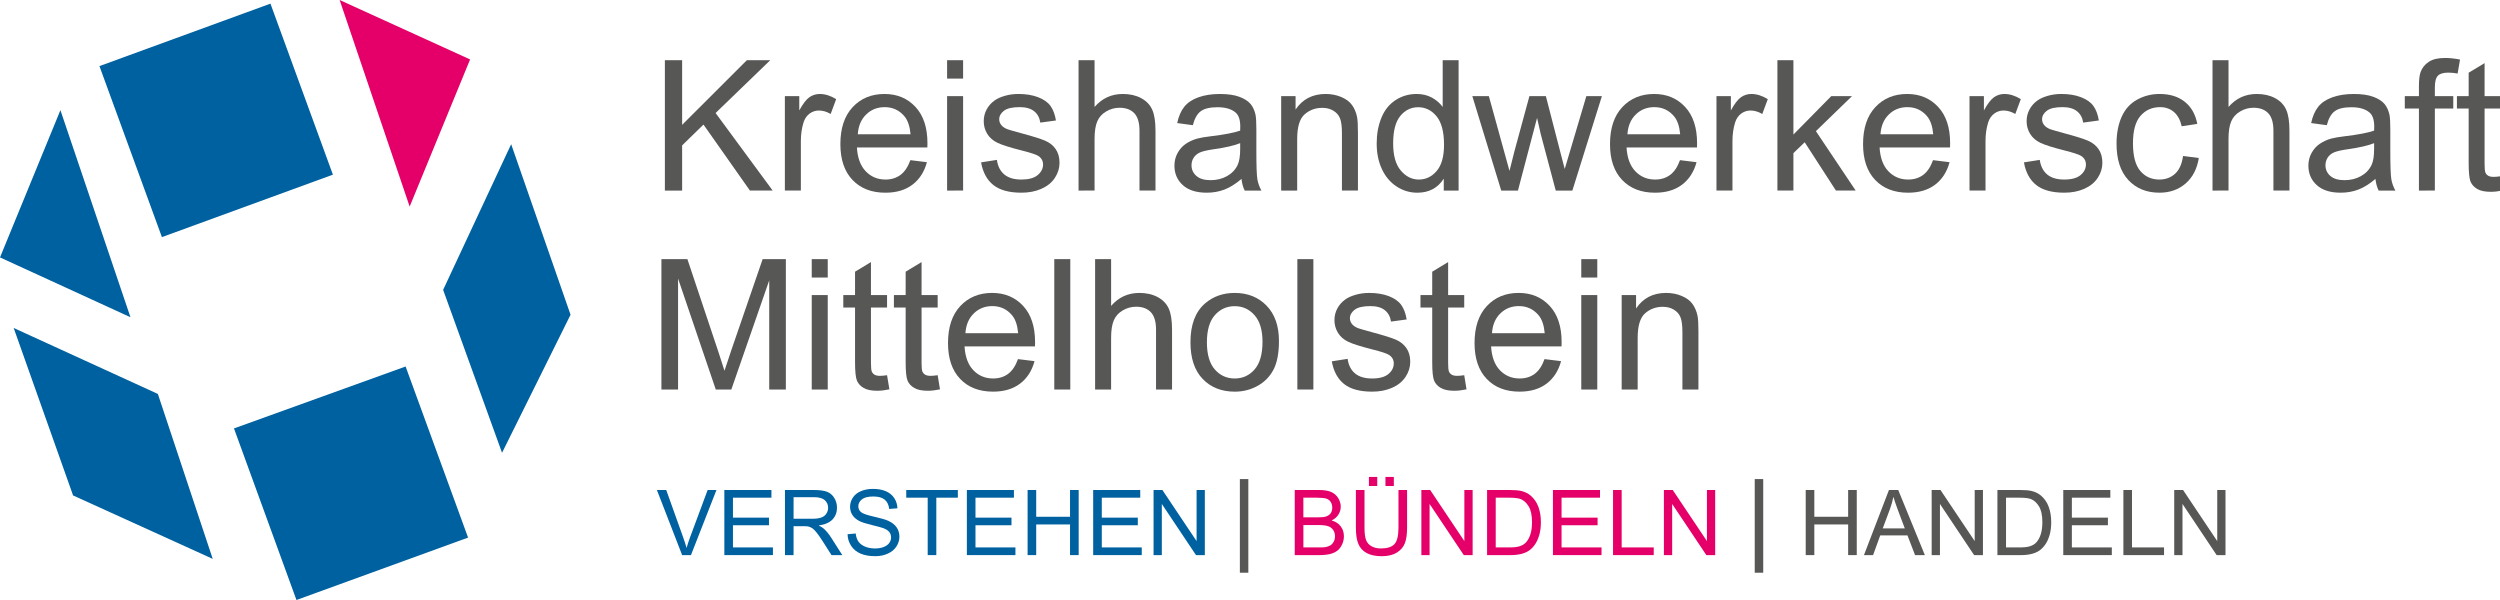 <?xml version="1.0" encoding="UTF-8"?>
<svg xmlns="http://www.w3.org/2000/svg" xmlns:xlink="http://www.w3.org/1999/xlink" version="1.1" id="logo" x="0px" y="0px" width="400px" height="96px" viewBox="0 0 400 96" xml:space="preserve">
<g>
	<g>
		<g>
			<path fill="#0061A1" d="M109.141,88.817L105.103,78.4h1.494l2.707,7.566c0.221,0.605,0.398,1.175,0.548,1.705     c0.162-0.569,0.349-1.133,0.559-1.705l2.812-7.566h1.41l-4.078,10.417H109.141z"></path>
			<polygon fill="#0061A1" points="115.895,88.817 115.895,78.4 123.428,78.4 123.428,79.629 117.274,79.629 117.274,82.822      123.036,82.822 123.036,84.04 117.274,84.04 117.274,87.586 123.668,87.586 123.668,88.817 "></polygon>
			<path fill="#0061A1" d="M125.594,88.817V78.4h4.616c0.929,0,1.636,0.096,2.116,0.284c0.482,0.186,0.869,0.516,1.159,0.989     c0.29,0.472,0.433,0.995,0.433,1.568c0,0.739-0.236,1.359-0.715,1.871c-0.48,0.501-1.219,0.827-2.216,0.962     c0.363,0.181,0.642,0.353,0.83,0.521c0.4,0.367,0.784,0.831,1.142,1.385l1.811,2.837h-1.731l-1.379-2.169     c-0.402-0.629-0.735-1.099-0.996-1.433c-0.262-0.331-0.492-0.563-0.698-0.698c-0.209-0.131-0.418-0.223-0.628-0.273     c-0.159-0.037-0.416-0.054-0.767-0.054h-1.601v4.627H125.594L125.594,88.817z M126.971,83.002h2.964     c0.628,0,1.12-0.066,1.476-0.199c0.355-0.131,0.628-0.339,0.809-0.626c0.185-0.289,0.279-0.593,0.279-0.935     c0-0.491-0.178-0.896-0.537-1.215c-0.356-0.318-0.922-0.477-1.694-0.477h-3.296V83.002z"></path>
			<path fill="#0061A1" d="M135.609,85.474l1.302-0.115c0.06,0.521,0.202,0.948,0.427,1.278c0.225,0.335,0.577,0.603,1.052,0.813     c0.475,0.202,1.004,0.304,1.596,0.304c0.527,0,0.993-0.074,1.392-0.23c0.403-0.157,0.705-0.374,0.901-0.646     c0.198-0.272,0.293-0.567,0.293-0.894c0-0.327-0.095-0.608-0.281-0.851c-0.19-0.249-0.506-0.452-0.938-0.62     c-0.281-0.109-0.898-0.277-1.855-0.507c-0.961-0.232-1.626-0.445-2.011-0.646c-0.496-0.264-0.869-0.586-1.111-0.976     c-0.246-0.383-0.364-0.813-0.364-1.294c0-0.524,0.148-1.018,0.446-1.473c0.299-0.454,0.733-0.802,1.308-1.04     c0.572-0.239,1.21-0.353,1.911-0.353c0.772,0,1.451,0.119,2.042,0.364c0.59,0.254,1.041,0.619,1.359,1.103     c0.32,0.487,0.49,1.032,0.51,1.641l-1.316,0.1c-0.074-0.655-0.314-1.155-0.724-1.49c-0.414-0.34-1.017-0.502-1.816-0.502     c-0.832,0-1.44,0.148-1.821,0.453c-0.38,0.308-0.579,0.679-0.579,1.109c0,0.371,0.141,0.678,0.412,0.923     c0.267,0.242,0.957,0.486,2.077,0.739c1.122,0.254,1.889,0.475,2.305,0.666c0.607,0.278,1.05,0.632,1.345,1.062     c0.291,0.428,0.435,0.923,0.435,1.482c0,0.553-0.16,1.073-0.476,1.563c-0.319,0.491-0.774,0.871-1.37,1.139     c-0.594,0.275-1.262,0.414-2.006,0.414c-0.944,0-1.733-0.139-2.368-0.414c-0.639-0.275-1.139-0.685-1.502-1.242     C135.818,86.79,135.628,86.166,135.609,85.474"></path>
			<polygon fill="#0061A1" points="148.431,88.817 148.431,79.629 145,79.629 145,78.4 153.255,78.4 153.255,79.629 149.81,79.629      149.81,88.817 "></polygon>
			<polygon fill="#0061A1" points="154.699,88.817 154.699,78.4 162.229,78.4 162.229,79.629 156.077,79.629 156.077,82.822      161.838,82.822 161.838,84.04 156.077,84.04 156.077,87.586 162.47,87.586 162.47,88.817 "></polygon>
			<polygon fill="#0061A1" points="164.416,88.817 164.416,78.4 165.793,78.4 165.793,82.682 171.205,82.682 171.205,78.4      172.588,78.4 172.588,88.817 171.205,88.817 171.205,83.911 165.793,83.911 165.793,88.817 "></polygon>
			<polygon fill="#0061A1" points="174.909,88.817 174.909,78.4 182.438,78.4 182.438,79.629 176.287,79.629 176.287,82.822      182.049,82.822 182.049,84.04 176.287,84.04 176.287,87.586 182.681,87.586 182.681,88.817 "></polygon>
			<polygon fill="#0061A1" points="184.57,88.817 184.57,78.4 185.982,78.4 191.453,86.576 191.453,78.4 192.773,78.4      192.773,88.817 191.359,88.817 185.892,80.632 185.892,88.817 "></polygon>
		</g>
		<g>
			<path fill="#E50069" d="M207.159,88.817V78.4h3.91c0.794,0,1.434,0.109,1.913,0.315c0.482,0.215,0.858,0.535,1.128,0.976     c0.272,0.434,0.409,0.896,0.409,1.373c0,0.445-0.121,0.87-0.364,1.257c-0.238,0.392-0.604,0.714-1.091,0.95     c0.632,0.187,1.116,0.499,1.451,0.949c0.34,0.447,0.51,0.97,0.51,1.581c0,0.483-0.104,0.936-0.312,1.354     c-0.203,0.423-0.458,0.747-0.761,0.972c-0.305,0.226-0.683,0.399-1.142,0.517c-0.456,0.111-1.016,0.174-1.68,0.174H207.159z      M208.539,82.775h2.253c0.61,0,1.05-0.035,1.314-0.117c0.348-0.106,0.613-0.276,0.792-0.521c0.176-0.24,0.264-0.544,0.264-0.909     c0-0.347-0.08-0.647-0.248-0.915c-0.167-0.261-0.401-0.438-0.71-0.538c-0.312-0.096-0.835-0.145-1.584-0.145h-2.081V82.775z      M208.539,87.586h2.592c0.447,0,0.756-0.012,0.937-0.045c0.316-0.059,0.584-0.149,0.8-0.286c0.211-0.135,0.387-0.33,0.52-0.582     c0.141-0.251,0.21-0.544,0.21-0.871c0-0.393-0.099-0.727-0.298-1.017c-0.199-0.287-0.475-0.488-0.827-0.603     c-0.352-0.117-0.86-0.174-1.525-0.174h-2.405v3.577H208.539z"></path>
			<path fill="#E50069" d="M223.755,78.398h1.379v6.021c0,1.046-0.117,1.873-0.356,2.497c-0.236,0.61-0.661,1.108-1.28,1.498     c-0.62,0.381-1.43,0.578-2.435,0.578c-0.976,0-1.771-0.168-2.396-0.506c-0.62-0.337-1.064-0.823-1.328-1.459     c-0.266-0.636-0.396-1.504-0.396-2.608v-6.021h1.378v6.018c0,0.899,0.084,1.564,0.253,1.994c0.168,0.431,0.457,0.761,0.868,0.989     c0.408,0.235,0.909,0.353,1.5,0.353c1.013,0,1.734-0.23,2.168-0.69c0.429-0.462,0.646-1.34,0.646-2.646V78.398L223.755,78.398z      M219.026,76.309h1.334v1.453h-1.334V76.309z M221.672,76.309h1.342v1.453h-1.342V76.309z"></path>
			<polygon fill="#E50069" points="227.418,88.817 227.418,78.4 228.827,78.4 234.297,86.576 234.297,78.4 235.621,78.4      235.621,88.817 234.207,88.817 228.735,80.632 228.735,88.817 "></polygon>
			<path fill="#E50069" d="M237.934,88.817V78.4h3.589c0.806,0,1.43,0.051,1.857,0.149c0.593,0.143,1.104,0.389,1.523,0.748     c0.548,0.466,0.958,1.055,1.232,1.78c0.271,0.722,0.41,1.547,0.41,2.476c0,0.788-0.092,1.49-0.275,2.104     c-0.187,0.608-0.423,1.115-0.712,1.516c-0.288,0.401-0.604,0.714-0.95,0.944c-0.341,0.231-0.755,0.403-1.242,0.522     c-0.482,0.115-1.044,0.18-1.67,0.18h-3.763V88.817z M239.314,87.586h2.222c0.687,0,1.224-0.061,1.617-0.19     c0.391-0.131,0.702-0.309,0.931-0.539c0.33-0.331,0.585-0.767,0.767-1.318c0.184-0.554,0.271-1.22,0.271-2.004     c0-1.096-0.176-1.929-0.533-2.513c-0.356-0.585-0.794-0.98-1.303-1.178c-0.371-0.143-0.966-0.213-1.787-0.213h-2.183v7.955     H239.314z"></path>
			<polygon fill="#E50069" points="248.47,88.817 248.47,78.4 256.001,78.4 256.001,79.629 249.849,79.629 249.849,82.822      255.613,82.822 255.613,84.04 249.849,84.04 249.849,87.586 256.245,87.586 256.245,88.817 "></polygon>
			<polygon fill="#E50069" points="258.087,88.817 258.087,78.4 259.466,78.4 259.466,87.586 264.597,87.586 264.597,88.817 "></polygon>
			<polygon fill="#E50069" points="266.224,88.817 266.224,78.4 267.638,78.4 273.109,86.576 273.109,78.4 274.429,78.4      274.429,88.817 273.016,88.817 267.546,80.632 267.546,88.817 "></polygon>
		</g>
		<g>
			<polygon fill="#575756" points="288.913,88.817 288.913,78.4 290.292,78.4 290.292,82.682 295.704,82.682 295.704,78.4      297.081,78.4 297.081,88.817 295.704,88.817 295.704,83.911 290.292,83.911 290.292,88.817 "></polygon>
			<path fill="#575756" d="M298.231,88.817l4-10.417h1.486l4.26,10.417h-1.568l-1.217-3.158h-4.353l-1.146,3.158H298.231z      M301.24,84.539h3.526l-1.086-2.885c-0.332-0.874-0.572-1.598-0.737-2.164c-0.133,0.673-0.32,1.337-0.561,1.994L301.24,84.539z"></path>
			<polygon fill="#575756" points="309.066,88.817 309.066,78.4 310.479,78.4 315.951,86.576 315.951,78.4 317.271,78.4      317.271,88.817 315.857,88.817 310.391,80.632 310.391,88.817 "></polygon>
			<path fill="#575756" d="M319.587,88.817V78.4h3.588c0.81,0,1.428,0.051,1.854,0.149c0.596,0.143,1.103,0.389,1.528,0.748     c0.552,0.466,0.959,1.055,1.23,1.78c0.273,0.722,0.408,1.547,0.408,2.476c0,0.788-0.092,1.49-0.273,2.104     c-0.184,0.608-0.422,1.115-0.712,1.516c-0.291,0.401-0.606,0.714-0.948,0.944c-0.344,0.231-0.759,0.403-1.243,0.522     c-0.485,0.115-1.043,0.18-1.673,0.18h-3.76V88.817z M320.965,87.586h2.222c0.687,0,1.227-0.061,1.623-0.19     c0.386-0.131,0.696-0.309,0.929-0.539c0.329-0.331,0.583-0.767,0.765-1.318c0.183-0.554,0.274-1.22,0.274-2.004     c0-1.096-0.183-1.929-0.538-2.513c-0.357-0.585-0.792-0.98-1.303-1.178c-0.371-0.143-0.962-0.213-1.787-0.213h-2.185V87.586     L320.965,87.586z"></path>
			<polygon fill="#575756" points="330.123,88.817 330.123,78.4 337.653,78.4 337.653,79.629 331.499,79.629 331.499,82.822      337.265,82.822 337.265,84.04 331.499,84.04 331.499,87.586 337.892,87.586 337.892,88.817 "></polygon>
			<polygon fill="#575756" points="339.742,88.817 339.742,78.4 341.118,78.4 341.118,87.586 346.248,87.586 346.248,88.817 "></polygon>
			<polygon fill="#575756" points="347.875,88.817 347.875,78.4 349.29,78.4 354.758,86.576 354.758,78.4 356.08,78.4      356.08,88.817 354.664,88.817 349.198,80.632 349.198,88.817 "></polygon>
		</g>
		<rect x="198.378" y="76.652" fill="#575756" width="1.356" height="14.983"></rect>
		<rect x="280.757" y="76.652" fill="#575756" width="1.359" height="14.983"></rect>
	</g>
	<g>
		<path fill="#575756" d="M106.38,30.491V9.629h2.761v10.346l10.361-10.346h3.743l-8.752,8.453l9.136,12.409h-3.643l-7.43-10.559    l-3.416,3.331v7.229H106.38z"></path>
		<path fill="#575756" d="M125.579,30.491V15.377h2.304v2.291c0.589-1.072,1.132-1.779,1.629-2.12    c0.498-0.341,1.046-0.512,1.644-0.512c0.864,0,1.741,0.275,2.633,0.825l-0.882,2.376c-0.627-0.37-1.253-0.555-1.878-0.555    c-0.561,0-1.062,0.169-1.509,0.505c-0.446,0.336-0.763,0.804-0.953,1.401c-0.284,0.911-0.428,1.908-0.428,2.989v7.911h-2.56    V30.491z"></path>
		<path fill="#575756" d="M145.658,25.625l2.648,0.327c-0.418,1.546-1.191,2.746-2.32,3.6c-1.129,0.854-2.57,1.281-4.326,1.281    c-2.211,0-3.963-0.681-5.259-2.042c-1.295-1.361-1.941-3.27-1.941-5.728c0-2.543,0.654-4.516,1.963-5.92    c1.31-1.404,3.008-2.106,5.095-2.106c2.021,0,3.671,0.688,4.952,2.063c1.281,1.376,1.921,3.312,1.921,5.807    c0,0.152-0.004,0.38-0.014,0.683h-11.271c0.095,1.661,0.564,2.931,1.409,3.813c0.844,0.883,1.898,1.324,3.159,1.324    c0.939,0,1.741-0.248,2.405-0.741C144.742,27.494,145.269,26.706,145.658,25.625z M137.248,21.483h8.44    c-0.114-1.271-0.437-2.225-0.968-2.86c-0.815-0.986-1.874-1.48-3.173-1.48c-1.176,0-2.166,0.394-2.967,1.181    C137.776,19.111,137.334,20.165,137.248,21.483z"></path>
		<path fill="#575756" d="M151.535,12.574V9.629h2.562v2.945H151.535z M151.535,30.491V15.377h2.562V30.49L151.535,30.491    L151.535,30.491z"></path>
		<path fill="#575756" d="M156.972,25.98l2.532-0.398c0.142,1.015,0.538,1.792,1.188,2.334c0.649,0.541,1.558,0.811,2.725,0.811    c1.176,0,2.05-0.24,2.619-0.719c0.569-0.479,0.854-1.041,0.854-1.687c0-0.579-0.251-1.033-0.754-1.366    c-0.351-0.228-1.224-0.518-2.619-0.868c-1.878-0.475-3.18-0.885-3.906-1.232c-0.726-0.346-1.276-0.825-1.651-1.437    s-0.562-1.288-0.562-2.028c0-0.674,0.154-1.297,0.462-1.872c0.308-0.573,0.728-1.051,1.259-1.43    c0.398-0.294,0.941-0.544,1.629-0.747c0.688-0.203,1.425-0.306,2.214-0.306c1.185,0,2.228,0.17,3.123,0.512    c0.896,0.342,1.558,0.804,1.985,1.388c0.427,0.583,0.721,1.364,0.883,2.34l-2.504,0.342c-0.114-0.778-0.444-1.384-0.989-1.821    c-0.546-0.436-1.316-0.655-2.312-0.655c-1.177,0-2.016,0.195-2.519,0.583c-0.503,0.389-0.754,0.845-0.754,1.367    c0,0.333,0.104,0.631,0.314,0.897c0.208,0.275,0.536,0.502,0.981,0.683c0.256,0.095,1.011,0.312,2.263,0.654    c1.812,0.483,3.076,0.88,3.792,1.188c0.717,0.309,1.278,0.757,1.687,1.346c0.408,0.588,0.612,1.318,0.612,2.191    c0,0.854-0.25,1.658-0.747,2.412s-1.217,1.337-2.156,1.75c-0.94,0.413-2.001,0.619-3.188,0.619c-1.964,0-3.46-0.408-4.49-1.223    C157.914,28.793,157.256,27.583,156.972,25.98z"></path>
		<path fill="#575756" d="M172.569,30.491V9.629h2.562v7.485c1.195-1.385,2.704-2.078,4.526-2.078c1.119,0,2.092,0.221,2.917,0.662    c0.826,0.442,1.416,1.05,1.772,1.828s0.533,1.906,0.533,3.387v9.578h-2.561v-9.579c0-1.281-0.278-2.212-0.832-2.796    c-0.556-0.584-1.34-0.875-2.356-0.875c-0.759,0-1.473,0.196-2.142,0.591c-0.669,0.394-1.146,0.927-1.43,1.6    c-0.285,0.674-0.427,1.604-0.427,2.789v8.269L172.569,30.491L172.569,30.491z"></path>
		<path fill="#575756" d="M198.64,28.627c-0.948,0.807-1.862,1.375-2.738,1.708c-0.878,0.332-1.82,0.497-2.826,0.497    c-1.661,0-2.937-0.405-3.828-1.217c-0.893-0.811-1.338-1.848-1.338-3.109c0-0.741,0.168-1.416,0.506-2.028    c0.336-0.611,0.778-1.104,1.323-1.472c0.545-0.37,1.16-0.65,1.844-0.84c0.502-0.133,1.262-0.261,2.276-0.384    c2.068-0.247,3.59-0.542,4.568-0.883c0.009-0.351,0.014-0.573,0.014-0.668c0-1.043-0.242-1.779-0.726-2.206    c-0.654-0.579-1.628-0.868-2.918-0.868c-1.204,0-2.093,0.211-2.668,0.634c-0.574,0.422-0.999,1.168-1.274,2.241l-2.504-0.342    c0.228-1.071,0.602-1.937,1.125-2.596c0.522-0.659,1.275-1.167,2.262-1.523c0.987-0.355,2.131-0.533,3.431-0.533    c1.29,0,2.338,0.151,3.145,0.456c0.805,0.303,1.398,0.685,1.779,1.145c0.379,0.46,0.645,1.041,0.797,1.744    c0.085,0.436,0.128,1.223,0.128,2.362v3.415c0,2.381,0.054,3.887,0.162,4.518c0.108,0.632,0.326,1.236,0.648,1.815h-2.675    C198.887,29.96,198.716,29.337,198.64,28.627z M198.426,22.905c-0.929,0.38-2.325,0.703-4.184,0.968    c-1.053,0.152-1.798,0.322-2.234,0.512c-0.437,0.19-0.773,0.468-1.01,0.833c-0.237,0.366-0.356,0.771-0.356,1.217    c0,0.684,0.258,1.253,0.776,1.708c0.517,0.456,1.273,0.684,2.27,0.684c0.986,0,1.864-0.216,2.633-0.648    c0.768-0.431,1.333-1.021,1.693-1.771c0.274-0.579,0.413-1.433,0.413-2.562V22.905L198.426,22.905z"></path>
		<path fill="#575756" d="M204.988,30.491V15.377h2.304v2.149c1.11-1.659,2.714-2.49,4.811-2.49c0.911,0,1.748,0.164,2.513,0.491    c0.763,0.327,1.333,0.756,1.713,1.288c0.381,0.532,0.647,1.162,0.798,1.893c0.096,0.474,0.143,1.305,0.143,2.49v9.292h-2.562    v-9.193c0-1.043-0.1-1.824-0.299-2.34c-0.198-0.518-0.554-0.93-1.061-1.239c-0.506-0.309-1.103-0.463-1.785-0.463    c-1.091,0-2.033,0.347-2.823,1.04c-0.792,0.692-1.191,2.006-1.191,3.942v8.254L204.988,30.491L204.988,30.491z"></path>
		<path fill="#575756" d="M231.002,30.491v-1.906c-0.958,1.5-2.366,2.248-4.228,2.248c-1.205,0-2.313-0.333-3.322-0.996    c-1.012-0.664-1.794-1.591-2.349-2.782c-0.556-1.191-0.833-2.56-0.833-4.106c0-1.509,0.252-2.877,0.755-4.106    c0.502-1.228,1.257-2.169,2.262-2.825c1.006-0.654,2.13-0.981,3.374-0.981c0.911,0,1.721,0.192,2.433,0.576    c0.709,0.384,1.29,0.885,1.736,1.501V9.63h2.546v20.862L231.002,30.491L231.002,30.491z M222.904,22.949    c0,1.936,0.408,3.382,1.224,4.34c0.815,0.958,1.78,1.438,2.889,1.438c1.118,0,2.069-0.458,2.854-1.374s1.173-2.313,1.173-4.191    c0-2.068-0.397-3.586-1.194-4.554c-0.796-0.968-1.78-1.452-2.945-1.452c-1.139,0-2.091,0.465-2.854,1.394    C223.285,19.481,222.904,20.946,222.904,22.949z"></path>
		<path fill="#575756" d="M240.196,30.491l-4.626-15.113h2.646l2.407,8.724l0.896,3.245c0.037-0.161,0.299-1.2,0.782-3.116    l2.405-8.852h2.632l2.265,8.766l0.753,2.889l0.868-2.917l2.591-8.738h2.489l-4.725,15.113h-2.659l-2.407-9.05l-0.583-2.577    l-3.06,11.627L240.196,30.491L240.196,30.491z"></path>
		<path fill="#575756" d="M268.799,25.625l2.648,0.327c-0.419,1.546-1.193,2.746-2.319,3.6c-1.131,0.854-2.573,1.281-4.328,1.281    c-2.211,0-3.961-0.681-5.258-2.042c-1.295-1.361-1.941-3.27-1.941-5.728c0-2.543,0.654-4.516,1.963-5.92    c1.311-1.404,3.008-2.106,5.096-2.106c2.021,0,3.671,0.688,4.951,2.063c1.281,1.376,1.921,3.312,1.921,5.807    c0,0.152-0.004,0.38-0.014,0.683h-11.27c0.094,1.661,0.563,2.931,1.406,3.813c0.845,0.883,1.898,1.324,3.16,1.324    c0.938,0,1.74-0.248,2.404-0.741C267.884,27.494,268.41,26.706,268.799,25.625z M260.389,21.483h8.438    c-0.115-1.271-0.436-2.225-0.968-2.86c-0.815-0.986-1.873-1.48-3.172-1.48c-1.177,0-2.168,0.394-2.968,1.181    C260.917,19.111,260.475,20.165,260.389,21.483z"></path>
		<path fill="#575756" d="M274.635,30.491V15.377h2.303v2.291c0.589-1.072,1.133-1.779,1.629-2.12    c0.497-0.341,1.047-0.512,1.645-0.512c0.864,0,1.743,0.275,2.635,0.825l-0.882,2.376c-0.63-0.37-1.256-0.555-1.88-0.555    c-0.561,0-1.063,0.169-1.512,0.505c-0.443,0.336-0.763,0.804-0.952,1.401c-0.283,0.911-0.428,1.908-0.428,2.989v7.911h-2.558    V30.491z"></path>
		<path fill="#575756" d="M284.385,30.491V9.629h2.562v11.897l6.058-6.148h3.318l-5.78,5.606l6.365,9.506h-3.16l-4.998-7.727    l-1.805,1.736v5.991H284.385z"></path>
		<path fill="#575756" d="M309.285,25.625l2.646,0.327c-0.414,1.546-1.19,2.746-2.316,3.6c-1.129,0.854-2.572,1.281-4.328,1.281    c-2.212,0-3.964-0.681-5.256-2.042c-1.299-1.361-1.942-3.27-1.942-5.728c0-2.543,0.653-4.516,1.962-5.92    c1.31-1.404,3.007-2.106,5.094-2.106c2.022,0,3.673,0.688,4.955,2.063c1.279,1.376,1.921,3.312,1.921,5.807    c0,0.152-0.004,0.38-0.016,0.683h-11.271c0.096,1.661,0.564,2.931,1.409,3.813c0.843,0.883,1.897,1.324,3.16,1.324    c0.937,0,1.74-0.248,2.405-0.741C308.37,27.494,308.898,26.706,309.285,25.625z M300.877,21.483h8.438    c-0.111-1.271-0.436-2.225-0.966-2.86c-0.817-0.986-1.875-1.48-3.176-1.48c-1.175,0-2.165,0.394-2.967,1.181    C301.404,19.111,300.961,20.165,300.877,21.483z"></path>
		<path fill="#575756" d="M315.122,30.491V15.377h2.304v2.291c0.587-1.072,1.133-1.779,1.629-2.12    c0.499-0.342,1.046-0.512,1.645-0.512c0.864,0,1.74,0.275,2.632,0.825l-0.884,2.376c-0.625-0.37-1.251-0.555-1.877-0.555    c-0.562,0-1.062,0.169-1.51,0.505c-0.443,0.336-0.763,0.804-0.952,1.401c-0.285,0.911-0.427,1.908-0.427,2.989v7.911h-2.56V30.491    z"></path>
		<path fill="#575756" d="M323.83,25.98l2.532-0.398c0.145,1.015,0.54,1.792,1.189,2.334c0.65,0.541,1.561,0.811,2.726,0.811    c1.175,0,2.051-0.24,2.618-0.719c0.569-0.479,0.853-1.041,0.853-1.687c0-0.579-0.25-1.033-0.753-1.366    c-0.35-0.228-1.226-0.518-2.618-0.868c-1.879-0.475-3.184-0.885-3.907-1.232c-0.726-0.346-1.274-0.825-1.65-1.437    c-0.375-0.612-0.562-1.288-0.562-2.028c0-0.674,0.154-1.297,0.461-1.872c0.31-0.573,0.729-1.051,1.262-1.43    c0.398-0.294,0.94-0.544,1.629-0.747c0.687-0.203,1.425-0.306,2.213-0.306c1.188,0,2.228,0.17,3.123,0.512    c0.897,0.342,1.559,0.804,1.985,1.388c0.426,0.583,0.724,1.364,0.884,2.34l-2.505,0.342c-0.113-0.778-0.444-1.384-0.992-1.821    c-0.541-0.436-1.313-0.655-2.309-0.655c-1.178,0-2.019,0.195-2.521,0.583c-0.503,0.389-0.755,0.845-0.755,1.367    c0,0.333,0.105,0.631,0.314,0.897c0.207,0.275,0.534,0.502,0.981,0.683c0.257,0.095,1.011,0.312,2.261,0.654    c1.812,0.483,3.08,0.88,3.794,1.188c0.718,0.309,1.276,0.757,1.688,1.346c0.406,0.588,0.609,1.318,0.609,2.191    c0,0.854-0.248,1.658-0.746,2.412c-0.499,0.754-1.219,1.337-2.155,1.75c-0.938,0.413-2.003,0.619-3.189,0.619    c-1.965,0-3.461-0.408-4.49-1.223C324.772,28.793,324.113,27.583,323.83,25.98z"></path>
		<path fill="#575756" d="M349.29,24.955l2.519,0.327c-0.277,1.737-0.979,3.096-2.113,4.077c-1.133,0.983-2.524,1.472-4.179,1.472    c-2.067,0-3.729-0.675-4.984-2.027c-1.26-1.353-1.888-3.289-1.888-5.813c0-1.632,0.271-3.061,0.81-4.284    c0.542-1.224,1.365-2.142,2.47-2.754c1.105-0.612,2.308-0.918,3.608-0.918c1.641,0,2.985,0.415,4.026,1.246    c1.044,0.83,1.713,2.008,2.006,3.537l-2.491,0.384c-0.234-1.015-0.655-1.779-1.257-2.291c-0.603-0.512-1.332-0.768-2.187-0.768    c-1.289,0-2.335,0.462-3.145,1.388c-0.808,0.925-1.211,2.388-1.211,4.39c0,2.031,0.392,3.506,1.17,4.426    c0.778,0.919,1.793,1.38,3.043,1.38c1.007,0,1.846-0.308,2.521-0.925C348.685,27.184,349.11,26.236,349.29,24.955z"></path>
		<path fill="#575756" d="M354.001,30.491V9.629h2.562v7.485c1.193-1.385,2.701-2.078,4.523-2.078c1.122,0,2.094,0.221,2.919,0.662    c0.825,0.442,1.416,1.05,1.771,1.828c0.357,0.778,0.535,1.906,0.535,3.387v9.578h-2.563v-9.579c0-1.281-0.275-2.212-0.831-2.796    s-1.342-0.875-2.354-0.875c-0.761,0-1.475,0.196-2.143,0.591c-0.667,0.394-1.145,0.927-1.43,1.6    c-0.286,0.674-0.427,1.604-0.427,2.789v8.269L354.001,30.491L354.001,30.491z"></path>
		<path fill="#575756" d="M380.071,28.627c-0.948,0.807-1.861,1.375-2.737,1.708c-0.878,0.332-1.822,0.497-2.826,0.497    c-1.662,0-2.937-0.405-3.828-1.217c-0.891-0.811-1.338-1.848-1.338-3.109c0-0.741,0.17-1.416,0.507-2.028    c0.336-0.611,0.778-1.104,1.321-1.472c0.548-0.37,1.16-0.65,1.844-0.84c0.503-0.133,1.262-0.261,2.276-0.384    c2.069-0.247,3.591-0.542,4.568-0.883c0.012-0.351,0.016-0.573,0.016-0.668c0-1.043-0.242-1.779-0.726-2.206    c-0.657-0.579-1.629-0.868-2.92-0.868c-1.202,0-2.096,0.211-2.667,0.634c-0.573,0.422-0.999,1.168-1.272,2.241l-2.506-0.342    c0.226-1.071,0.603-1.937,1.123-2.596c0.521-0.659,1.276-1.167,2.263-1.523c0.989-0.355,2.131-0.533,3.432-0.533    c1.288,0,2.337,0.151,3.145,0.456c0.808,0.303,1.397,0.685,1.779,1.145c0.377,0.46,0.644,1.041,0.796,1.744    c0.086,0.436,0.129,1.223,0.129,2.362v3.415c0,2.381,0.057,3.887,0.164,4.518c0.109,0.632,0.327,1.236,0.647,1.815h-2.675    C380.319,29.96,380.147,29.337,380.071,28.627z M379.858,22.905c-0.931,0.38-2.325,0.703-4.183,0.968    c-1.055,0.152-1.799,0.322-2.235,0.512s-0.772,0.468-1.011,0.833c-0.237,0.366-0.354,0.771-0.354,1.217    c0,0.684,0.259,1.253,0.772,1.708c0.519,0.456,1.275,0.684,2.272,0.684c0.985,0,1.863-0.216,2.632-0.648    c0.767-0.431,1.332-1.021,1.693-1.771c0.276-0.579,0.413-1.433,0.413-2.562V22.905z"></path>
		<path fill="#575756" d="M387.029,30.491V17.37h-2.261v-1.993h2.261V13.77c0-1.016,0.092-1.769,0.273-2.263    c0.246-0.664,0.681-1.203,1.303-1.615c0.619-0.413,1.489-0.619,2.61-0.619c0.72,0,1.516,0.084,2.39,0.255l-0.384,2.235    c-0.531-0.095-1.034-0.142-1.51-0.142c-0.776,0-1.327,0.166-1.65,0.498c-0.322,0.332-0.484,0.954-0.484,1.864v1.394h2.946v1.993    h-2.946V30.49L387.029,30.491L387.029,30.491z"></path>
		<path fill="#575756" d="M400.109,28.2l0.371,2.262c-0.724,0.151-1.368,0.228-1.938,0.228c-0.929,0-1.65-0.146-2.163-0.441    c-0.512-0.293-0.872-0.681-1.079-1.159c-0.211-0.479-0.315-1.488-0.315-3.024V17.37h-1.877v-1.993h1.877v-3.742l2.549-1.537v5.279    h2.575v1.993h-2.575v8.837c0,0.731,0.045,1.2,0.135,1.409c0.092,0.209,0.236,0.375,0.439,0.498    c0.206,0.124,0.495,0.186,0.876,0.186C399.271,28.3,399.644,28.266,400.109,28.2z"></path>
		<path fill="#575756" d="M105.826,62.323V41.46h4.156l4.938,14.773c0.457,1.375,0.788,2.403,0.997,3.088    c0.237-0.759,0.607-1.873,1.111-3.344l4.995-14.517h3.714v20.863h-2.661V44.861l-6.063,17.462h-2.49l-6.034-17.76v17.76H105.826z"></path>
		<path fill="#575756" d="M129.877,44.405V41.46h2.562v2.945H129.877z M129.877,62.323V47.209h2.562v15.114H129.877z"></path>
		<path fill="#575756" d="M141.93,60.033l0.37,2.263c-0.722,0.15-1.366,0.227-1.936,0.227c-0.93,0-1.65-0.146-2.163-0.44    c-0.513-0.293-0.873-0.681-1.081-1.159c-0.208-0.479-0.313-1.488-0.313-3.025v-8.694h-1.879v-1.994h1.879v-3.742l2.547-1.537    v5.279h2.576v1.994h-2.576v8.837c0,0.731,0.045,1.201,0.135,1.41c0.09,0.207,0.237,0.374,0.44,0.497    c0.205,0.123,0.496,0.186,0.875,0.186C141.091,60.133,141.465,60.1,141.93,60.033z"></path>
		<path fill="#575756" d="M150.027,60.033l0.371,2.263c-0.721,0.15-1.366,0.227-1.936,0.227c-0.929,0-1.65-0.146-2.163-0.44    c-0.512-0.293-0.873-0.681-1.082-1.159c-0.209-0.479-0.313-1.488-0.313-3.025v-8.694h-1.878v-1.994h1.878v-3.742l2.547-1.537    v5.279h2.576v1.994h-2.576v8.837c0,0.731,0.046,1.201,0.136,1.41c0.09,0.207,0.237,0.374,0.441,0.497    c0.204,0.123,0.495,0.186,0.875,0.186C149.188,60.133,149.562,60.1,150.027,60.033z"></path>
		<path fill="#575756" d="M162.878,57.456l2.648,0.328c-0.417,1.547-1.191,2.745-2.32,3.6c-1.128,0.853-2.57,1.279-4.325,1.279    c-2.211,0-3.964-0.681-5.259-2.041c-1.295-1.361-1.942-3.271-1.942-5.727c0-2.544,0.654-4.517,1.964-5.923    c1.309-1.403,3.007-2.105,5.094-2.105c2.021,0,3.671,0.688,4.952,2.063c1.281,1.376,1.921,3.312,1.921,5.809    c0,0.15-0.004,0.378-0.014,0.683h-11.271c0.096,1.66,0.565,2.93,1.41,3.813c0.844,0.882,1.897,1.321,3.159,1.321    c0.939,0,1.741-0.246,2.404-0.738C161.962,59.325,162.489,58.537,162.878,57.456z M154.467,53.316h8.439    c-0.114-1.273-0.436-2.226-0.968-2.861c-0.816-0.987-1.874-1.48-3.173-1.48c-1.177,0-2.165,0.396-2.967,1.182    C154.997,50.944,154.553,51.998,154.467,53.316z"></path>
		<path fill="#575756" d="M168.685,62.323V41.46h2.562v20.863H168.685z"></path>
		<path fill="#575756" d="M175.217,62.323V41.46h2.561v7.485c1.195-1.384,2.705-2.077,4.526-2.077c1.119,0,2.092,0.221,2.917,0.663    c0.825,0.441,1.417,1.051,1.772,1.828c0.356,0.778,0.534,1.908,0.534,3.389v9.576h-2.562v-9.578c0-1.281-0.278-2.212-0.832-2.797    c-0.556-0.582-1.341-0.874-2.356-0.874c-0.759,0-1.473,0.196-2.142,0.591c-0.669,0.394-1.146,0.925-1.431,1.6    c-0.285,0.675-0.427,1.604-0.427,2.788v8.269h-2.561V62.323z"></path>
		<path fill="#575756" d="M190.473,54.767c0-2.798,0.777-4.871,2.334-6.22c1.299-1.118,2.884-1.679,4.753-1.679    c2.078,0,3.774,0.681,5.095,2.042c1.318,1.364,1.979,3.243,1.979,5.645c0,1.943-0.292,3.473-0.877,4.59    c-0.582,1.114-1.431,1.98-2.547,2.597c-1.115,0.616-2.332,0.923-3.649,0.923c-2.117,0-3.826-0.677-5.131-2.033    C191.125,59.274,190.473,57.318,190.473,54.767z M193.105,54.767c0,1.935,0.423,3.385,1.267,4.348    c0.845,0.964,1.908,1.444,3.188,1.444c1.272,0,2.328-0.482,3.174-1.45c0.845-0.969,1.267-2.442,1.267-4.426    c0-1.871-0.424-3.287-1.274-4.251c-0.849-0.962-1.905-1.443-3.166-1.443c-1.28,0-2.343,0.479-3.188,1.439    C193.528,51.384,193.105,52.831,193.105,54.767z"></path>
		<path fill="#575756" d="M207.577,62.323V41.46h2.563v20.863H207.577z"></path>
		<path fill="#575756" d="M213.086,57.813l2.532-0.398c0.143,1.015,0.54,1.791,1.188,2.332c0.649,0.542,1.557,0.812,2.725,0.812    c1.177,0,2.049-0.238,2.618-0.719c0.569-0.479,0.854-1.041,0.854-1.687c0-0.578-0.252-1.034-0.755-1.364    c-0.35-0.229-1.222-0.519-2.618-0.868c-1.877-0.476-3.18-0.886-3.905-1.232c-0.728-0.346-1.276-0.825-1.65-1.438    c-0.375-0.611-0.563-1.288-0.563-2.027c0-0.673,0.153-1.297,0.462-1.871s0.729-1.051,1.262-1.431    c0.396-0.294,0.94-0.544,1.629-0.747c0.686-0.203,1.423-0.306,2.213-0.306c1.186,0,2.228,0.171,3.123,0.512    c0.896,0.342,1.557,0.804,1.983,1.389c0.43,0.584,0.723,1.364,0.884,2.342l-2.505,0.342c-0.114-0.778-0.444-1.386-0.988-1.822    c-0.545-0.437-1.315-0.655-2.312-0.655c-1.178,0-2.017,0.195-2.52,0.585c-0.502,0.387-0.755,0.843-0.755,1.365    c0,0.332,0.106,0.631,0.313,0.897c0.209,0.273,0.538,0.5,0.983,0.683c0.254,0.096,1.009,0.312,2.263,0.654    c1.811,0.483,3.076,0.878,3.792,1.188c0.715,0.307,1.276,0.757,1.686,1.345c0.408,0.589,0.613,1.318,0.613,2.19    c0,0.854-0.25,1.658-0.747,2.413c-0.498,0.755-1.218,1.338-2.158,1.75c-0.938,0.413-2.001,0.618-3.186,0.618    c-1.966,0-3.461-0.406-4.492-1.222C214.028,60.626,213.371,59.415,213.086,57.813z"></path>
		<path fill="#575756" d="M234.275,60.033l0.369,2.263c-0.719,0.15-1.364,0.227-1.934,0.227c-0.931,0-1.65-0.146-2.165-0.44    c-0.51-0.293-0.87-0.681-1.079-1.159c-0.209-0.479-0.312-1.488-0.312-3.025v-8.694h-1.878v-1.994h1.878v-3.742l2.546-1.537v5.279    h2.575v1.994H231.7v8.837c0,0.731,0.043,1.201,0.135,1.41c0.09,0.207,0.236,0.374,0.442,0.497    c0.203,0.123,0.494,0.186,0.874,0.186C233.435,60.133,233.81,60.1,234.275,60.033z"></path>
		<path fill="#575756" d="M247.125,57.456l2.647,0.328c-0.417,1.547-1.19,2.745-2.319,3.6c-1.13,0.853-2.569,1.279-4.325,1.279    c-2.212,0-3.964-0.681-5.259-2.041c-1.296-1.361-1.943-3.271-1.943-5.727c0-2.544,0.655-4.517,1.965-5.923    c1.309-1.403,3.008-2.105,5.095-2.105c2.021,0,3.67,0.688,4.953,2.063c1.28,1.376,1.92,3.312,1.92,5.809    c0,0.15-0.006,0.378-0.014,0.683h-11.271c0.096,1.66,0.565,2.93,1.408,3.813c0.845,0.882,1.898,1.321,3.16,1.321    c0.938,0,1.74-0.246,2.405-0.738C246.21,59.325,246.735,58.537,247.125,57.456z M238.716,53.316h8.438    c-0.113-1.273-0.437-2.226-0.968-2.861c-0.815-0.987-1.874-1.48-3.172-1.48c-1.178,0-2.167,0.396-2.969,1.182    C239.244,50.944,238.803,51.998,238.716,53.316z"></path>
		<path fill="#575756" d="M253.003,44.405V41.46h2.562v2.945H253.003z M253.003,62.323V47.209h2.562v15.114H253.003z"></path>
		<path fill="#575756" d="M259.466,62.323V47.209h2.304v2.149c1.11-1.659,2.714-2.49,4.811-2.49c0.911,0,1.748,0.165,2.513,0.491    c0.763,0.327,1.335,0.756,1.713,1.287c0.379,0.531,0.647,1.163,0.8,1.895c0.094,0.474,0.141,1.305,0.141,2.489v9.293h-2.563V53.13    c0-1.044-0.098-1.824-0.298-2.341c-0.199-0.516-0.553-0.931-1.06-1.237c-0.508-0.309-1.103-0.462-1.785-0.462    c-1.091,0-2.034,0.347-2.825,1.039c-0.792,0.691-1.189,2.006-1.189,3.941v8.255h-2.56V62.323z"></path>
	</g>
	<g>
		<polygon fill="#0061A1" points="9.667,17.626 0,41.186 20.876,50.76"></polygon>
		<polygon fill="#E50069" points="75.215,9.51 54.341,0 65.544,33.055"></polygon>
		
			<rect x="20.029" y="4.679" transform="matrix(-0.343 -0.939 0.939 -0.343 28.382 58.35)" fill="#0061A1" width="29.14" height="29.137"></rect>
		<polygon fill="#0061A1" points="37.437,68.547 47.433,96 74.893,86.014 64.896,58.639"></polygon>
		<polygon fill="#0061A1" points="81.786,23.072 70.9,46.377 80.327,72.446 91.288,50.357"></polygon>
		<polygon fill="#0061A1" points="2.188,52.475 11.693,79.272 34.036,89.422 25.258,63.03"></polygon>
	</g>
</g>
</svg>
